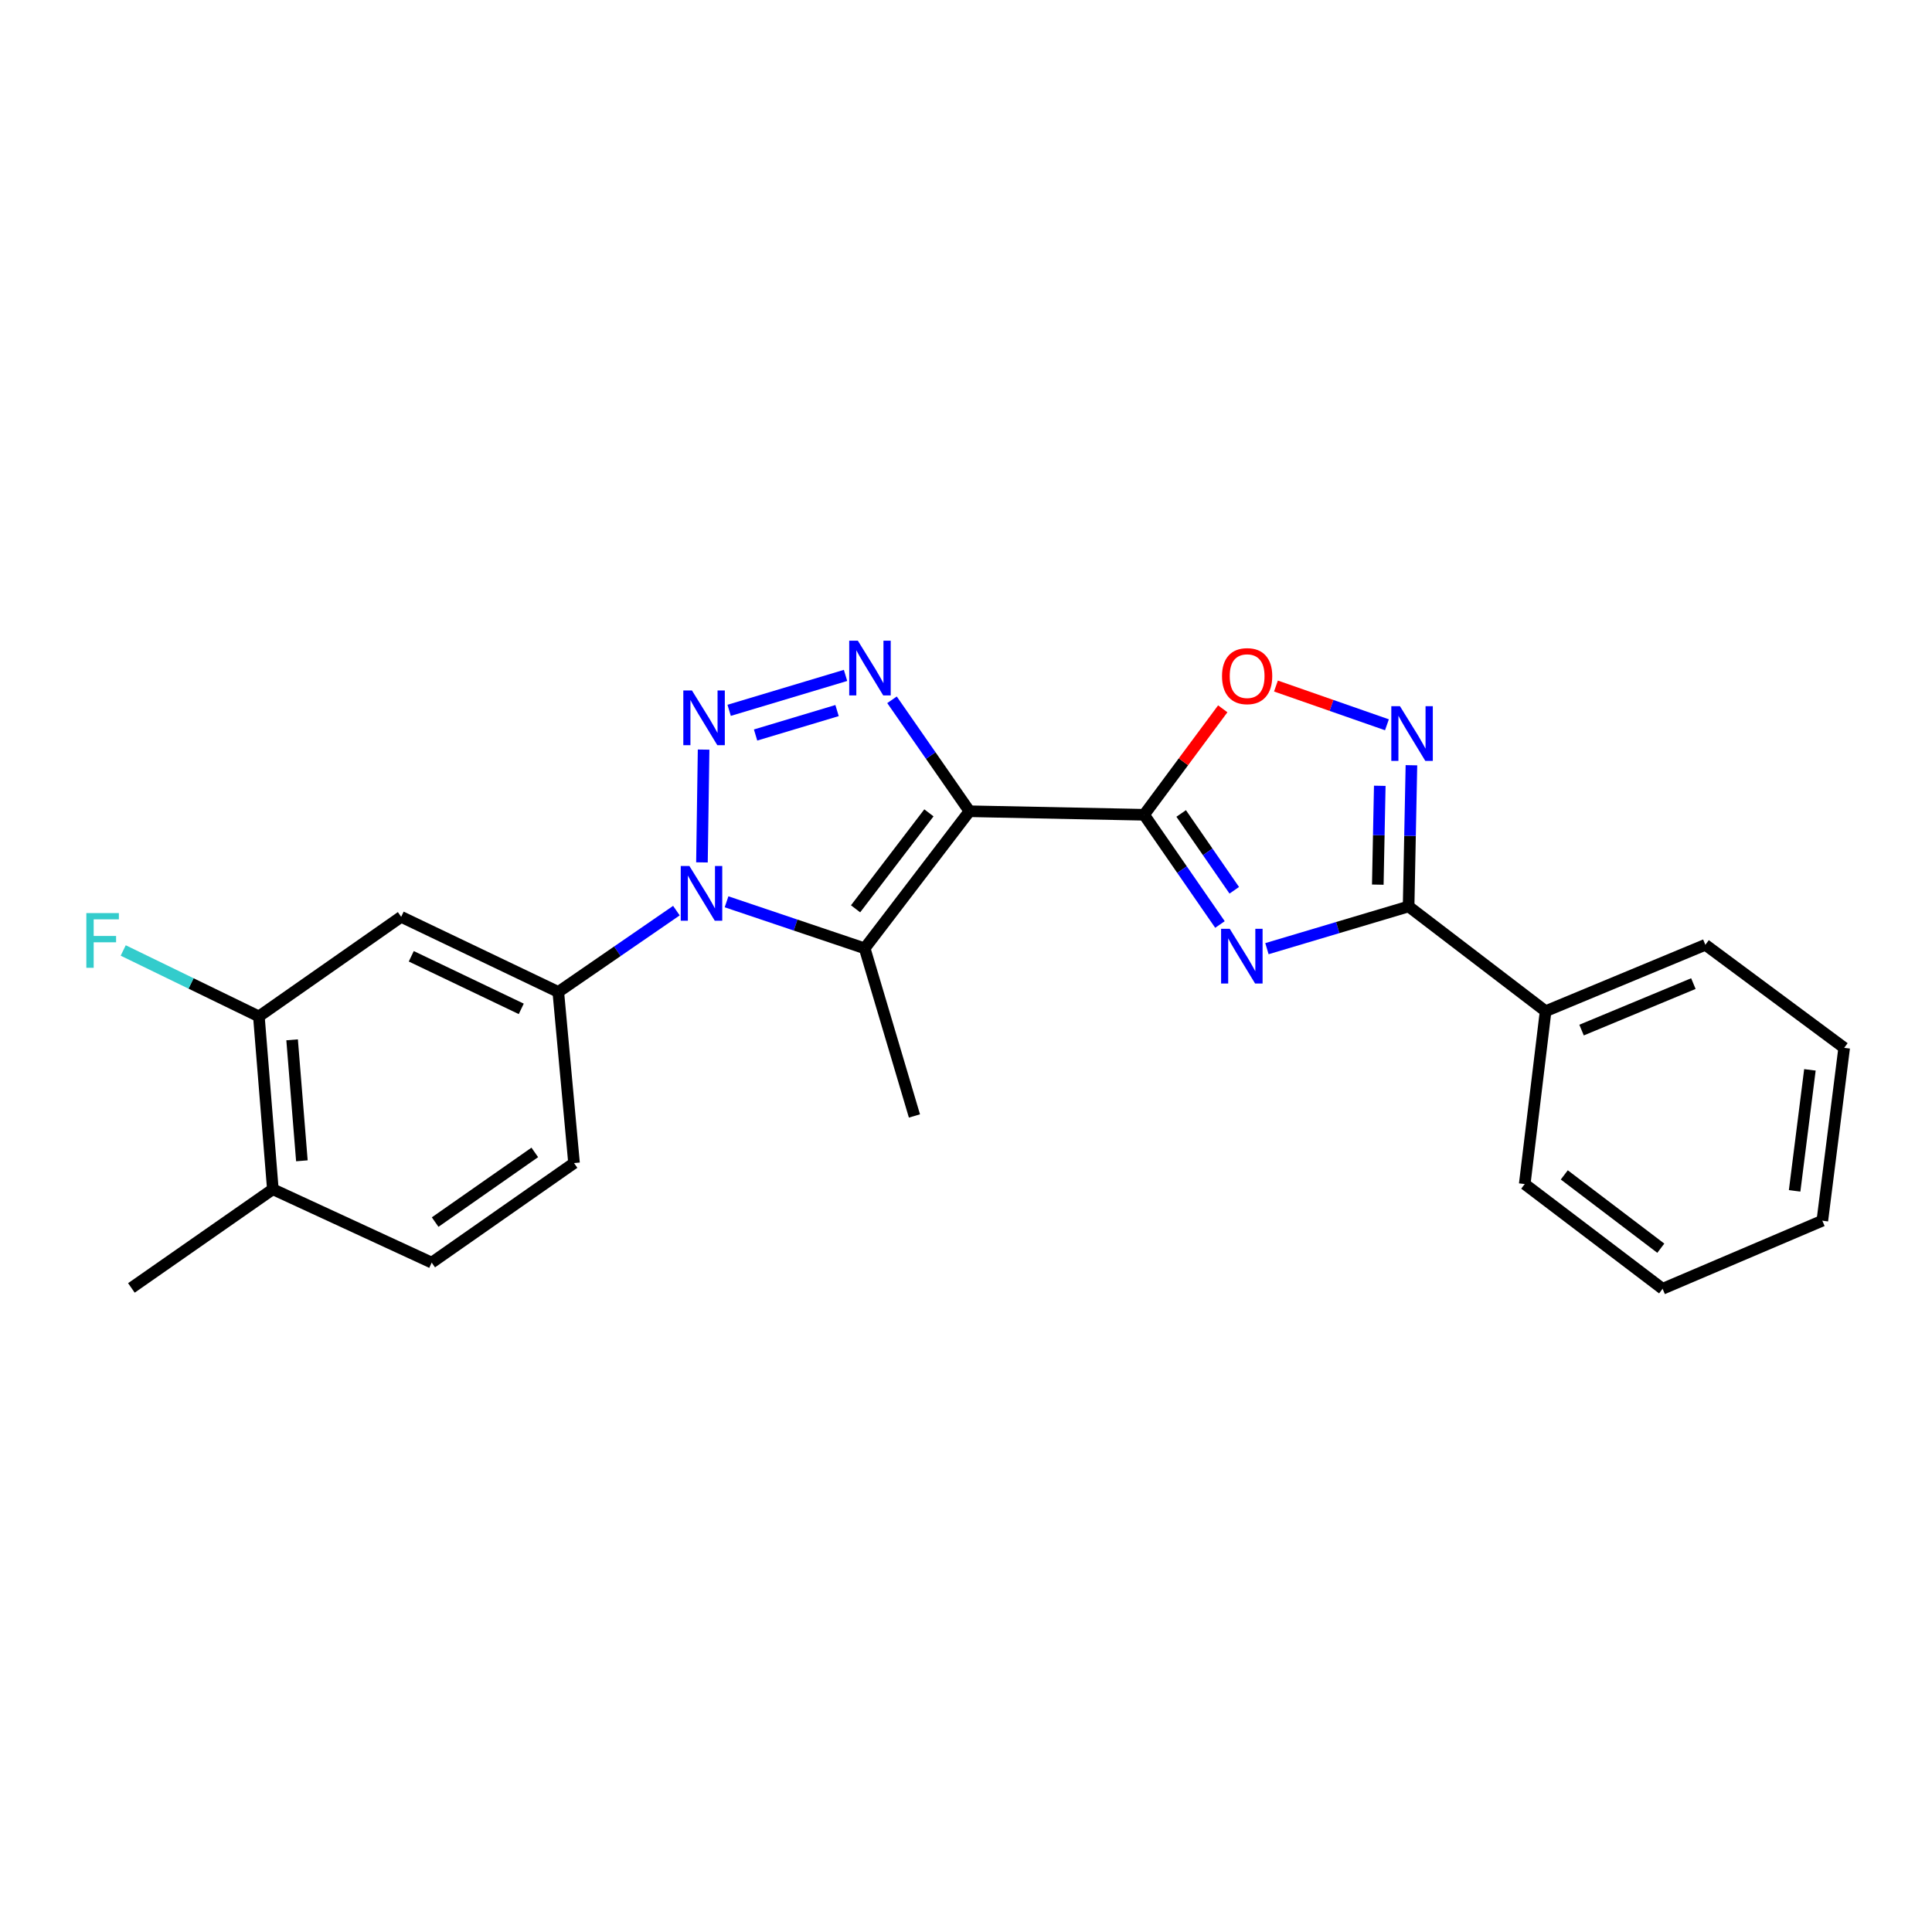 <?xml version='1.0' encoding='iso-8859-1'?>
<svg version='1.1' baseProfile='full'
              xmlns='http://www.w3.org/2000/svg'
                      xmlns:rdkit='http://www.rdkit.org/xml'
                      xmlns:xlink='http://www.w3.org/1999/xlink'
                  xml:space='preserve'
width='1000px' height='1000px' viewBox='0 0 1000 1000'>
<!-- END OF HEADER -->
<rect style='opacity:1.0;fill:#FFFFFF;stroke:none' width='1000' height='1000' x='0' y='0'> </rect>
<path class='bond-1' d='M 501.788,419.901 L 592.185,421.725' style='fill:none;fill-rule:evenodd;stroke:#000000;stroke-width:6px;stroke-linecap:butt;stroke-linejoin:miter;stroke-opacity:1' />
<path class='bond-3' d='M 501.788,419.901 L 481.744,391.058' style='fill:none;fill-rule:evenodd;stroke:#000000;stroke-width:6px;stroke-linecap:butt;stroke-linejoin:miter;stroke-opacity:1' />
<path class='bond-3' d='M 481.744,391.058 L 461.701,362.214' style='fill:none;fill-rule:evenodd;stroke:#0000FF;stroke-width:6px;stroke-linecap:butt;stroke-linejoin:miter;stroke-opacity:1' />
<path class='bond-4' d='M 501.788,419.901 L 447.553,490.861' style='fill:none;fill-rule:evenodd;stroke:#000000;stroke-width:6px;stroke-linecap:butt;stroke-linejoin:miter;stroke-opacity:1' />
<path class='bond-4' d='M 480.807,420.727 L 442.843,470.399' style='fill:none;fill-rule:evenodd;stroke:#000000;stroke-width:6px;stroke-linecap:butt;stroke-linejoin:miter;stroke-opacity:1' />
<path class='bond-0' d='M 377.404,367.665 L 437.651,349.591' style='fill:none;fill-rule:evenodd;stroke:#0000FF;stroke-width:6px;stroke-linecap:butt;stroke-linejoin:miter;stroke-opacity:1' />
<path class='bond-0' d='M 391.087,380.44 L 433.259,367.788' style='fill:none;fill-rule:evenodd;stroke:#0000FF;stroke-width:6px;stroke-linecap:butt;stroke-linejoin:miter;stroke-opacity:1' />
<path class='bond-24' d='M 364.183,387.99 L 363.328,446.376' style='fill:none;fill-rule:evenodd;stroke:#0000FF;stroke-width:6px;stroke-linecap:butt;stroke-linejoin:miter;stroke-opacity:1' />
<path class='bond-5' d='M 592.185,421.725 L 611.816,450.122' style='fill:none;fill-rule:evenodd;stroke:#000000;stroke-width:6px;stroke-linecap:butt;stroke-linejoin:miter;stroke-opacity:1' />
<path class='bond-5' d='M 611.816,450.122 L 631.447,478.519' style='fill:none;fill-rule:evenodd;stroke:#0000FF;stroke-width:6px;stroke-linecap:butt;stroke-linejoin:miter;stroke-opacity:1' />
<path class='bond-5' d='M 611.374,421.05 L 625.115,440.928' style='fill:none;fill-rule:evenodd;stroke:#000000;stroke-width:6px;stroke-linecap:butt;stroke-linejoin:miter;stroke-opacity:1' />
<path class='bond-5' d='M 625.115,440.928 L 638.857,460.806' style='fill:none;fill-rule:evenodd;stroke:#0000FF;stroke-width:6px;stroke-linecap:butt;stroke-linejoin:miter;stroke-opacity:1' />
<path class='bond-8' d='M 592.185,421.725 L 612.54,394.303' style='fill:none;fill-rule:evenodd;stroke:#000000;stroke-width:6px;stroke-linecap:butt;stroke-linejoin:miter;stroke-opacity:1' />
<path class='bond-8' d='M 612.54,394.303 L 632.896,366.882' style='fill:none;fill-rule:evenodd;stroke:#FF0000;stroke-width:6px;stroke-linecap:butt;stroke-linejoin:miter;stroke-opacity:1' />
<path class='bond-2' d='M 376.062,466.767 L 411.808,478.814' style='fill:none;fill-rule:evenodd;stroke:#0000FF;stroke-width:6px;stroke-linecap:butt;stroke-linejoin:miter;stroke-opacity:1' />
<path class='bond-2' d='M 411.808,478.814 L 447.553,490.861' style='fill:none;fill-rule:evenodd;stroke:#000000;stroke-width:6px;stroke-linecap:butt;stroke-linejoin:miter;stroke-opacity:1' />
<path class='bond-9' d='M 350.104,471.34 L 319.538,492.387' style='fill:none;fill-rule:evenodd;stroke:#0000FF;stroke-width:6px;stroke-linecap:butt;stroke-linejoin:miter;stroke-opacity:1' />
<path class='bond-9' d='M 319.538,492.387 L 288.972,513.433' style='fill:none;fill-rule:evenodd;stroke:#000000;stroke-width:6px;stroke-linecap:butt;stroke-linejoin:miter;stroke-opacity:1' />
<path class='bond-16' d='M 447.553,490.861 L 473.314,577.62' style='fill:none;fill-rule:evenodd;stroke:#000000;stroke-width:6px;stroke-linecap:butt;stroke-linejoin:miter;stroke-opacity:1' />
<path class='bond-6' d='M 655.765,491.031 L 692.428,480.104' style='fill:none;fill-rule:evenodd;stroke:#0000FF;stroke-width:6px;stroke-linecap:butt;stroke-linejoin:miter;stroke-opacity:1' />
<path class='bond-6' d='M 692.428,480.104 L 729.092,469.178' style='fill:none;fill-rule:evenodd;stroke:#000000;stroke-width:6px;stroke-linecap:butt;stroke-linejoin:miter;stroke-opacity:1' />
<path class='bond-12' d='M 729.092,469.178 L 800.006,523.394' style='fill:none;fill-rule:evenodd;stroke:#000000;stroke-width:6px;stroke-linecap:butt;stroke-linejoin:miter;stroke-opacity:1' />
<path class='bond-25' d='M 729.092,469.178 L 729.822,432.632' style='fill:none;fill-rule:evenodd;stroke:#000000;stroke-width:6px;stroke-linecap:butt;stroke-linejoin:miter;stroke-opacity:1' />
<path class='bond-25' d='M 729.822,432.632 L 730.552,396.086' style='fill:none;fill-rule:evenodd;stroke:#0000FF;stroke-width:6px;stroke-linecap:butt;stroke-linejoin:miter;stroke-opacity:1' />
<path class='bond-25' d='M 713.146,457.891 L 713.657,432.309' style='fill:none;fill-rule:evenodd;stroke:#000000;stroke-width:6px;stroke-linecap:butt;stroke-linejoin:miter;stroke-opacity:1' />
<path class='bond-25' d='M 713.657,432.309 L 714.168,406.727' style='fill:none;fill-rule:evenodd;stroke:#0000FF;stroke-width:6px;stroke-linecap:butt;stroke-linejoin:miter;stroke-opacity:1' />
<path class='bond-7' d='M 717.879,375.149 L 689.154,365.121' style='fill:none;fill-rule:evenodd;stroke:#0000FF;stroke-width:6px;stroke-linecap:butt;stroke-linejoin:miter;stroke-opacity:1' />
<path class='bond-7' d='M 689.154,365.121 L 660.429,355.092' style='fill:none;fill-rule:evenodd;stroke:#FF0000;stroke-width:6px;stroke-linecap:butt;stroke-linejoin:miter;stroke-opacity:1' />
<path class='bond-10' d='M 288.972,513.433 L 207.648,474.558' style='fill:none;fill-rule:evenodd;stroke:#000000;stroke-width:6px;stroke-linecap:butt;stroke-linejoin:miter;stroke-opacity:1' />
<path class='bond-10' d='M 269.801,522.189 L 212.873,494.976' style='fill:none;fill-rule:evenodd;stroke:#000000;stroke-width:6px;stroke-linecap:butt;stroke-linejoin:miter;stroke-opacity:1' />
<path class='bond-13' d='M 288.972,513.433 L 297.119,602.007' style='fill:none;fill-rule:evenodd;stroke:#000000;stroke-width:6px;stroke-linecap:butt;stroke-linejoin:miter;stroke-opacity:1' />
<path class='bond-11' d='M 207.648,474.558 L 133.993,526.098' style='fill:none;fill-rule:evenodd;stroke:#000000;stroke-width:6px;stroke-linecap:butt;stroke-linejoin:miter;stroke-opacity:1' />
<path class='bond-17' d='M 133.993,526.098 L 98.885,509.029' style='fill:none;fill-rule:evenodd;stroke:#000000;stroke-width:6px;stroke-linecap:butt;stroke-linejoin:miter;stroke-opacity:1' />
<path class='bond-17' d='M 98.885,509.029 L 63.777,491.961' style='fill:none;fill-rule:evenodd;stroke:#33CCCC;stroke-width:6px;stroke-linecap:butt;stroke-linejoin:miter;stroke-opacity:1' />
<path class='bond-26' d='M 133.993,526.098 L 141.224,615.552' style='fill:none;fill-rule:evenodd;stroke:#000000;stroke-width:6px;stroke-linecap:butt;stroke-linejoin:miter;stroke-opacity:1' />
<path class='bond-26' d='M 151.193,538.213 L 156.255,600.831' style='fill:none;fill-rule:evenodd;stroke:#000000;stroke-width:6px;stroke-linecap:butt;stroke-linejoin:miter;stroke-opacity:1' />
<path class='bond-19' d='M 800.006,523.394 L 882.688,489.028' style='fill:none;fill-rule:evenodd;stroke:#000000;stroke-width:6px;stroke-linecap:butt;stroke-linejoin:miter;stroke-opacity:1' />
<path class='bond-19' d='M 818.614,533.169 L 876.491,509.113' style='fill:none;fill-rule:evenodd;stroke:#000000;stroke-width:6px;stroke-linecap:butt;stroke-linejoin:miter;stroke-opacity:1' />
<path class='bond-20' d='M 800.006,523.394 L 789.192,612.866' style='fill:none;fill-rule:evenodd;stroke:#000000;stroke-width:6px;stroke-linecap:butt;stroke-linejoin:miter;stroke-opacity:1' />
<path class='bond-15' d='M 297.119,602.007 L 223.447,653.529' style='fill:none;fill-rule:evenodd;stroke:#000000;stroke-width:6px;stroke-linecap:butt;stroke-linejoin:miter;stroke-opacity:1' />
<path class='bond-15' d='M 276.803,596.486 L 225.232,632.551' style='fill:none;fill-rule:evenodd;stroke:#000000;stroke-width:6px;stroke-linecap:butt;stroke-linejoin:miter;stroke-opacity:1' />
<path class='bond-14' d='M 141.224,615.552 L 223.447,653.529' style='fill:none;fill-rule:evenodd;stroke:#000000;stroke-width:6px;stroke-linecap:butt;stroke-linejoin:miter;stroke-opacity:1' />
<path class='bond-18' d='M 141.224,615.552 L 68.01,666.625' style='fill:none;fill-rule:evenodd;stroke:#000000;stroke-width:6px;stroke-linecap:butt;stroke-linejoin:miter;stroke-opacity:1' />
<path class='bond-22' d='M 882.688,489.028 L 954.545,542.356' style='fill:none;fill-rule:evenodd;stroke:#000000;stroke-width:6px;stroke-linecap:butt;stroke-linejoin:miter;stroke-opacity:1' />
<path class='bond-21' d='M 789.192,612.866 L 860.556,667.074' style='fill:none;fill-rule:evenodd;stroke:#000000;stroke-width:6px;stroke-linecap:butt;stroke-linejoin:miter;stroke-opacity:1' />
<path class='bond-21' d='M 809.676,608.122 L 859.631,646.068' style='fill:none;fill-rule:evenodd;stroke:#000000;stroke-width:6px;stroke-linecap:butt;stroke-linejoin:miter;stroke-opacity:1' />
<path class='bond-23' d='M 860.556,667.074 L 943.237,631.837' style='fill:none;fill-rule:evenodd;stroke:#000000;stroke-width:6px;stroke-linecap:butt;stroke-linejoin:miter;stroke-opacity:1' />
<path class='bond-27' d='M 954.545,542.356 L 943.237,631.837' style='fill:none;fill-rule:evenodd;stroke:#000000;stroke-width:6px;stroke-linecap:butt;stroke-linejoin:miter;stroke-opacity:1' />
<path class='bond-27' d='M 936.809,553.751 L 928.893,616.387' style='fill:none;fill-rule:evenodd;stroke:#000000;stroke-width:6px;stroke-linecap:butt;stroke-linejoin:miter;stroke-opacity:1' />
<path  class='atom-1' d='M 358.163 357.399
L 367.443 372.399
Q 368.363 373.879, 369.843 376.559
Q 371.323 379.239, 371.403 379.399
L 371.403 357.399
L 375.163 357.399
L 375.163 385.719
L 371.283 385.719
L 361.323 369.319
Q 360.163 367.399, 358.923 365.199
Q 357.723 362.999, 357.363 362.319
L 357.363 385.719
L 353.683 385.719
L 353.683 357.399
L 358.163 357.399
' fill='#0000FF'/>
<path  class='atom-3' d='M 356.834 448.236
L 366.114 463.236
Q 367.034 464.716, 368.514 467.396
Q 369.994 470.076, 370.074 470.236
L 370.074 448.236
L 373.834 448.236
L 373.834 476.556
L 369.954 476.556
L 359.994 460.156
Q 358.834 458.236, 357.594 456.036
Q 356.394 453.836, 356.034 453.156
L 356.034 476.556
L 352.354 476.556
L 352.354 448.236
L 356.834 448.236
' fill='#0000FF'/>
<path  class='atom-4' d='M 444.033 331.638
L 453.313 346.638
Q 454.233 348.118, 455.713 350.798
Q 457.193 353.478, 457.273 353.638
L 457.273 331.638
L 461.033 331.638
L 461.033 359.958
L 457.153 359.958
L 447.193 343.558
Q 446.033 341.638, 444.793 339.438
Q 443.593 337.238, 443.233 336.558
L 443.233 359.958
L 439.553 359.958
L 439.553 331.638
L 444.033 331.638
' fill='#0000FF'/>
<path  class='atom-6' d='M 636.513 480.743
L 645.793 495.743
Q 646.713 497.223, 648.193 499.903
Q 649.673 502.583, 649.753 502.743
L 649.753 480.743
L 653.513 480.743
L 653.513 509.063
L 649.633 509.063
L 639.673 492.663
Q 638.513 490.743, 637.273 488.543
Q 636.073 486.343, 635.713 485.663
L 635.713 509.063
L 632.033 509.063
L 632.033 480.743
L 636.513 480.743
' fill='#0000FF'/>
<path  class='atom-8' d='M 724.619 365.528
L 733.899 380.528
Q 734.819 382.008, 736.299 384.688
Q 737.779 387.368, 737.859 387.528
L 737.859 365.528
L 741.619 365.528
L 741.619 393.848
L 737.739 393.848
L 727.779 377.448
Q 726.619 375.528, 725.379 373.328
Q 724.179 371.128, 723.819 370.448
L 723.819 393.848
L 720.139 393.848
L 720.139 365.528
L 724.619 365.528
' fill='#0000FF'/>
<path  class='atom-9' d='M 632.512 349.965
Q 632.512 343.165, 635.872 339.365
Q 639.232 335.565, 645.512 335.565
Q 651.792 335.565, 655.152 339.365
Q 658.512 343.165, 658.512 349.965
Q 658.512 356.845, 655.112 360.765
Q 651.712 364.645, 645.512 364.645
Q 639.272 364.645, 635.872 360.765
Q 632.512 356.885, 632.512 349.965
M 645.512 361.445
Q 649.832 361.445, 652.152 358.565
Q 654.512 355.645, 654.512 349.965
Q 654.512 344.405, 652.152 341.605
Q 649.832 338.765, 645.512 338.765
Q 641.192 338.765, 638.832 341.565
Q 636.512 344.365, 636.512 349.965
Q 636.512 355.685, 638.832 358.565
Q 641.192 361.445, 645.512 361.445
' fill='#FF0000'/>
<path  class='atom-18' d='M 44.689 472.614
L 61.529 472.614
L 61.529 475.854
L 48.489 475.854
L 48.489 484.454
L 60.089 484.454
L 60.089 487.734
L 48.489 487.734
L 48.489 500.934
L 44.689 500.934
L 44.689 472.614
' fill='#33CCCC'/>
</svg>
